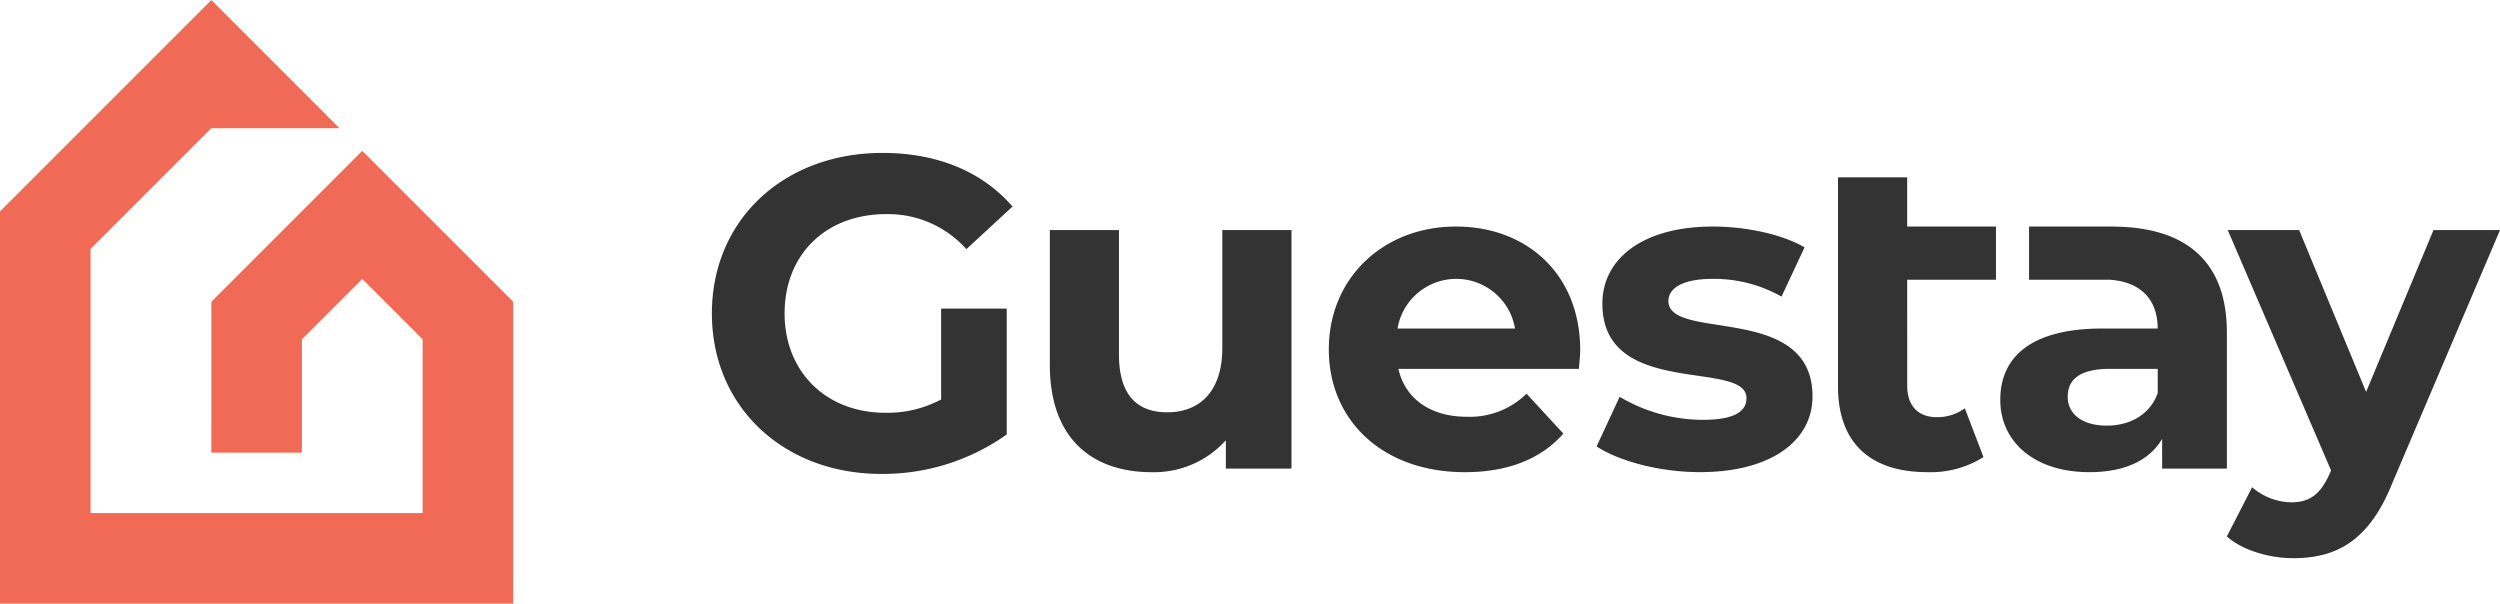 <?xml version="1.0" encoding="UTF-8"?> <svg xmlns="http://www.w3.org/2000/svg" width="372.745" height="90" viewBox="0 0 372.745 90"><g id="logo" transform="translate(-400 -40)"><path id="Path_1" data-name="Path 1" d="M282.5,350.636V305.628L260,283.13l-9.548,9.548-12.95,12.95-.006,22.5H251V311.227l9-9,9,9v25.906H219.491v-39.39l17.993-17.993H256.6l-19.1-19.113-.009.009-.009-.009v.018l-31.5,31.5v58.486H282.5Z" transform="translate(194.012 -220.636)" fill="#f06a55"></path><path id="Path_2" data-name="Path 2" d="M349.454,303.138l6.875-6.347c-4.5-5.223-11.238-8-19.369-8-14.743,0-25.452,9.982-25.452,23.931s10.709,23.931,25.254,23.931a31.937,31.937,0,0,0,18.709-5.883V312h-9.784v13.552a17.005,17.005,0,0,1-8.33,1.983c-8.859,0-15.008-6.148-15.008-14.808,0-8.793,6.148-14.808,15.14-14.808a15.659,15.659,0,0,1,11.965,5.223m38.685,32.723h9.784V300.295H387.61V317.88c0,6.545-3.437,9.586-8.2,9.586-4.561,0-7.206-2.645-7.206-8.595V300.295H361.894v20.1c0,10.974,6.28,16,15.205,16a14.389,14.389,0,0,0,11.04-4.759Zm43.114-20.89H413.734a8.884,8.884,0,0,1,17.519,0m9.52,6.015c.066-.859.2-1.983.2-2.777,0-11.436-8.066-18.444-18.511-18.444-10.841,0-18.973,7.669-18.973,18.312,0,10.577,8,18.312,20.295,18.312,6.413,0,11.371-1.983,14.676-5.751l-5.487-5.95a12.055,12.055,0,0,1-8.925,3.438c-5.421,0-9.19-2.711-10.181-7.14Zm13.354-10.114c0-1.851,1.983-3.305,6.611-3.305a20.42,20.42,0,0,1,10.247,2.645l3.437-7.339c-3.372-1.983-8.793-3.107-13.684-3.107-10.379,0-16.461,4.76-16.461,11.5,0,14.213,21.485,8.263,21.485,14.081,0,1.983-1.786,3.239-6.545,3.239a24.333,24.333,0,0,1-12.362-3.437l-3.438,7.4c3.305,2.181,9.388,3.834,15.4,3.834,10.644,0,16.792-4.693,16.792-11.3,0-14.015-21.485-8.131-21.485-14.213m35.6-3.173h13.239v-7.933H489.723v-7.339H479.411v31.2c0,8.463,4.892,12.759,13.288,12.759a14.746,14.746,0,0,0,8.4-2.247l-2.777-7.272a6.954,6.954,0,0,1-4.165,1.322c-2.777,0-4.429-1.653-4.429-4.694Zm37.352,16.924c-1.19,3.239-4.165,4.826-7.6,4.826-3.636,0-5.818-1.719-5.818-4.3,0-2.38,1.521-4.165,6.347-4.165h7.074Zm.661,11.238h9.652V315.566c0-10.381-5.841-15.409-15.96-15.765l-1.159-.035H507.894V307.7H519.88c4.846.309,7.195,3.128,7.195,7.272h-8.2c-10.842,0-15.271,4.363-15.271,10.643,0,6.148,4.959,10.776,13.289,10.776,5.223,0,8.925-1.718,10.841-4.958Zm50.376-35.566h-9.917l-10.048,24.13-9.983-24.13H537.521l15.4,35.831-.133.33c-1.388,3.173-2.975,4.429-5.817,4.429a9.14,9.14,0,0,1-5.818-2.248l-3.768,7.339c2.314,2.049,6.281,3.239,9.917,3.239,6.412,0,11.3-2.578,14.743-11.172Z" transform="translate(194.633 -225.993)" fill="#333"></path></g></svg> 